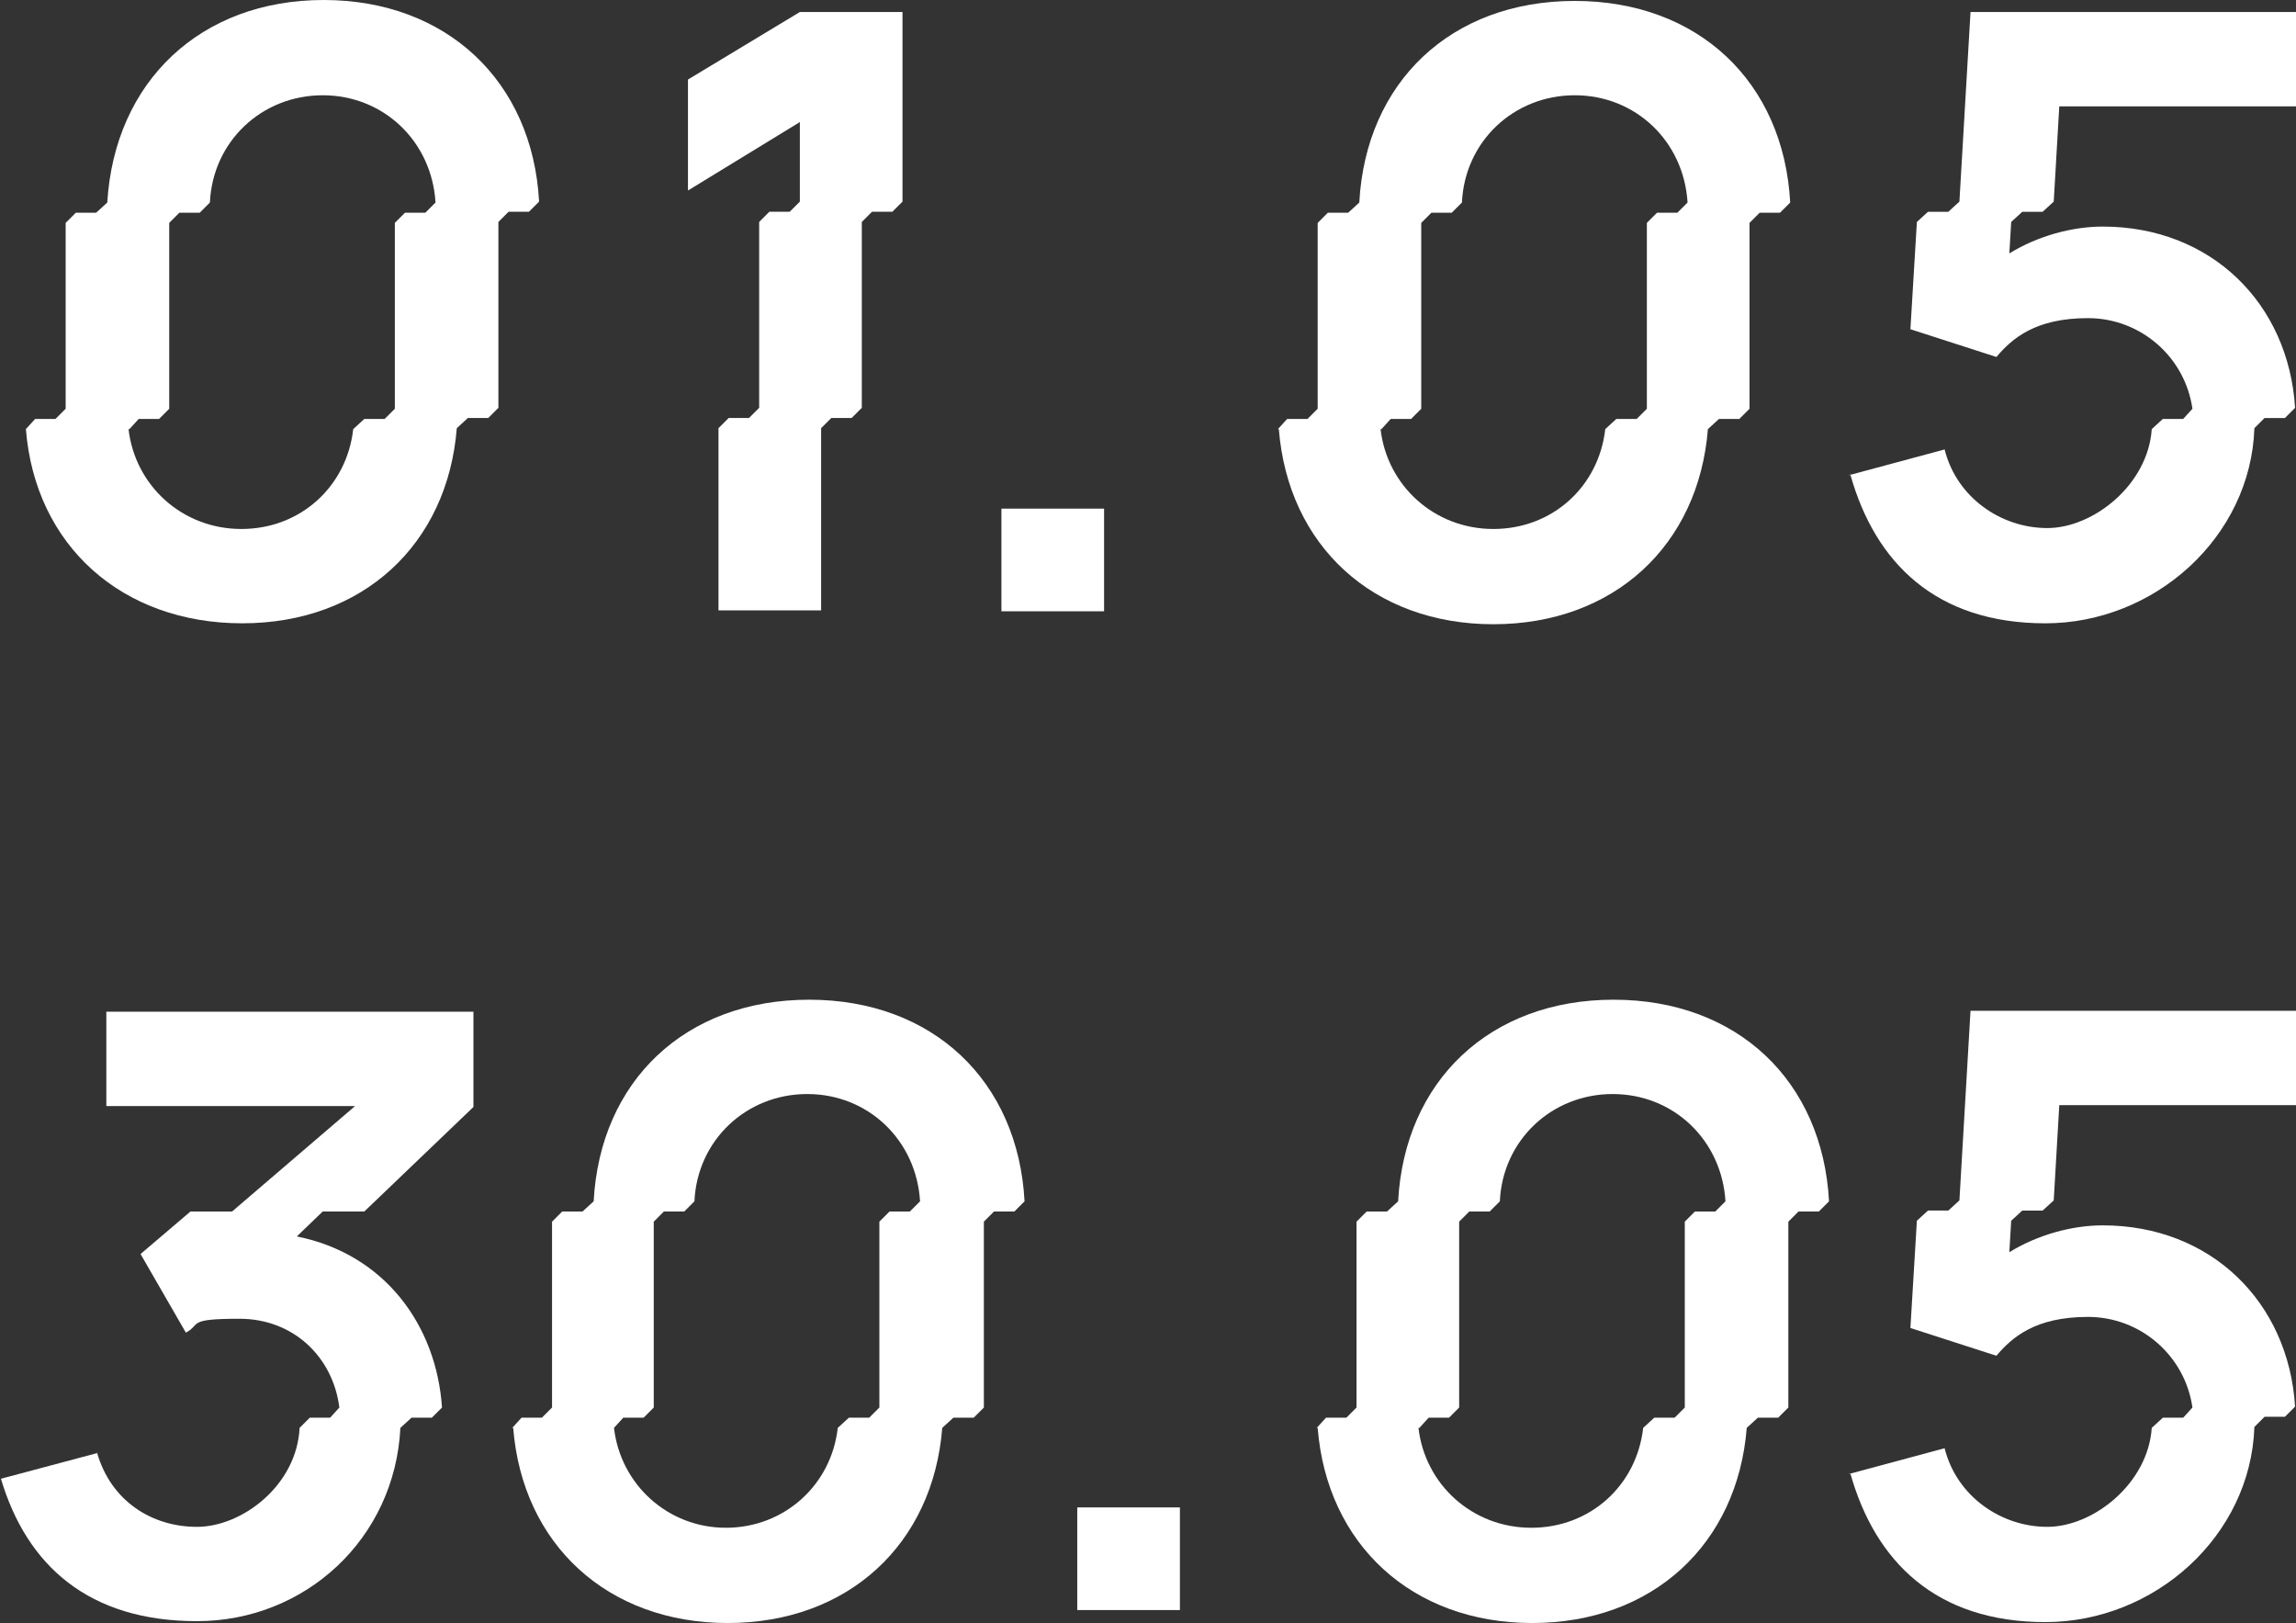<?xml version="1.0" encoding="UTF-8"?> <svg xmlns="http://www.w3.org/2000/svg" id="_Слой_1" data-name="Слой_1" version="1.1" viewBox="0 0 248.3 175.5"><rect x="0" y="0" width="248.3" height="175.5" fill="#333333" stroke="none"/><defs><style> .st0 { fill: #fff; } </style></defs><path class="st0" d="M2.8,46.4l1-1.1h2.2l1.1-1.1v-20.1l1.1-1.1h2.2l1.2-1.1C12.4,8.8,21.7,0,35,0s22.6,8.8,23.3,21.8l-1.1,1.1h-2.2l-1.1,1.1v20.1l-1.1,1.1h-2.2l-1.2,1.1c-1,12.6-10.2,21.1-23.2,21.1S3.8,59,2.8,46.4ZM13.9,46.4c.7,6.1,5.8,10.8,12.2,10.8s11.4-4.6,12.1-10.8l1.2-1.1h2.2l1.1-1.1v-20.1l1.1-1.1h2.2l1.1-1.1c-.4-6.6-5.6-11.6-12.2-11.6s-11.9,5-12.2,11.6l-1.1,1.1h-2.2l-1.1,1.1v20.1l-1.1,1.1h-2.2l-1,1.1Z"></path><path class="st0" d="M74.4,20.6v-12l12.1-7.3h11.1v20.5l-1.1,1.1h-2.2l-1.1,1.1v20.1l-1.1,1.1h-2.2l-1.1,1.1v19.7h-11.1v-19.7l1.1-1.1h2.2l1.1-1.1v-20.1l1.1-1.1h2.2l1.1-1.1v-8.6l-12.1,7.4Z"></path><path class="st0" d="M108.3,66.1v-11.1h11.1v11.1h-11.1Z"></path><path class="st0" d="M138.2,46.4l1-1.1h2.2l1.1-1.1v-20.1l1.1-1.1h2.2l1.2-1.1c.7-13,9.9-21.8,23.3-21.8s22.6,8.8,23.3,21.8l-1.1,1.1h-2.2l-1.1,1.1v20.1l-1.1,1.1h-2.2l-1.2,1.1c-1,12.6-10.2,21.1-23.2,21.1s-22.2-8.5-23.2-21.1ZM149.3,46.4c.7,6.1,5.8,10.8,12.2,10.8s11.4-4.6,12.1-10.8l1.2-1.1h2.2l1.1-1.1v-20.1l1.1-1.1h2.2l1.1-1.1c-.4-6.6-5.6-11.6-12.2-11.6s-11.9,5-12.2,11.6l-1.1,1.1h-2.2l-1.1,1.1v20.1l-1.1,1.1h-2.2l-1,1.1Z"></path><path class="st0" d="M199.9,51.4l10.4-2.8c1.3,5.2,6.1,8.5,11.1,8.5s10.9-4.7,11.3-10.7l1.2-1.1h2.2l1-1.1c-.8-5.6-5.6-9.8-11.3-9.8s-8.2,2.2-9.9,4.2l-9.3-3,.7-11.6,1.2-1.1h2.2l1.2-1.1,1.2-20.5h35.2v10.2h-25.6l-.6,10.3-1.2,1.1h-2.2l-1.2,1.1-.2,3.4c3.1-1.9,6.8-2.9,10.1-2.9,11.7,0,20.1,8.3,20.8,19.6l-1.1,1.1h-2.2l-1.1,1.1c-.4,11.8-10.8,21.1-22.6,21.1s-18.4-6.5-21.1-16.1Z"></path><path class="st0" d="M10.5,157.1c1.5,5.2,5.9,8,10.8,8s10.8-4.5,11.1-10.7l1.1-1.1h2.2l1-1.1c-.7-5.5-5-9.6-10.8-9.6s-4.1.6-5.8,1.5l-4.9-8.5,5.4-4.6h4.5l13.3-11.4H11.5v-10.2h39.7v10.3l-11.8,11.3h-4.5l-2.8,2.7c9.5,1.9,15.1,9.6,15.7,18.5l-1.1,1.1h-2.2l-1.2,1.1c-.6,12-10.3,20.9-22,20.9s-18.4-6-21.2-15.4l10.5-2.8Z"></path><path class="st0" d="M55.4,154.4l1-1.1h2.2l1.1-1.1v-20.1l1.1-1.1h2.2l1.2-1.1c.7-13,9.9-21.8,23.3-21.8s22.6,8.8,23.3,21.8l-1.1,1.1h-2.2l-1.1,1.1v20.1l-1.1,1.1h-2.2l-1.2,1.1c-1,12.6-10.2,21.1-23.2,21.1s-22.2-8.5-23.2-21.1ZM66.4,154.4c.7,6.1,5.8,10.8,12.1,10.8s11.4-4.6,12.1-10.8l1.2-1.1h2.2l1.1-1.1v-20.1l1.1-1.1h2.2l1.1-1.1c-.4-6.6-5.6-11.6-12.2-11.6s-11.9,5-12.2,11.6l-1.1,1.1h-2.2l-1.1,1.1v20.1l-1.1,1.1h-2.2l-1,1.1Z"></path><path class="st0" d="M116.5,174.1v-11.1h11.1v11.1h-11.1Z"></path><path class="st0" d="M142.4,154.4l1-1.1h2.2l1.1-1.1v-20.1l1.1-1.1h2.2l1.2-1.1c.7-13,9.9-21.8,23.3-21.8s22.6,8.8,23.3,21.8l-1.1,1.1h-2.2l-1.1,1.1v20.1l-1.1,1.1h-2.2l-1.2,1.1c-1,12.6-10.2,21.1-23.2,21.1s-22.2-8.5-23.2-21.1ZM153.4,154.4c.7,6.1,5.8,10.8,12.2,10.8s11.4-4.6,12.1-10.8l1.2-1.1h2.2l1.1-1.1v-20.1l1.1-1.1h2.2l1.1-1.1c-.4-6.6-5.6-11.6-12.2-11.6s-11.9,5-12.2,11.6l-1.1,1.1h-2.2l-1.1,1.1v20.1l-1.1,1.1h-2.2l-1,1.1Z"></path><path class="st0" d="M199.9,159.4l10.4-2.8c1.3,5.2,6.1,8.5,11.1,8.5s10.9-4.7,11.3-10.7l1.2-1.1h2.2l1-1.1c-.8-5.6-5.6-9.8-11.3-9.8s-8.2,2.2-9.9,4.2l-9.3-3,.7-11.6,1.2-1.1h2.2l1.2-1.1,1.2-20.5h35.2v10.2h-25.6l-.6,10.3-1.2,1.1h-2.2l-1.2,1.1-.2,3.4c3.1-1.9,6.8-2.9,10.1-2.9,11.7,0,20.1,8.3,20.8,19.6l-1.1,1.1h-2.2l-1.1,1.1c-.4,11.8-10.8,21.1-22.6,21.1s-18.4-6.5-21.1-16.1Z"></path></svg> 